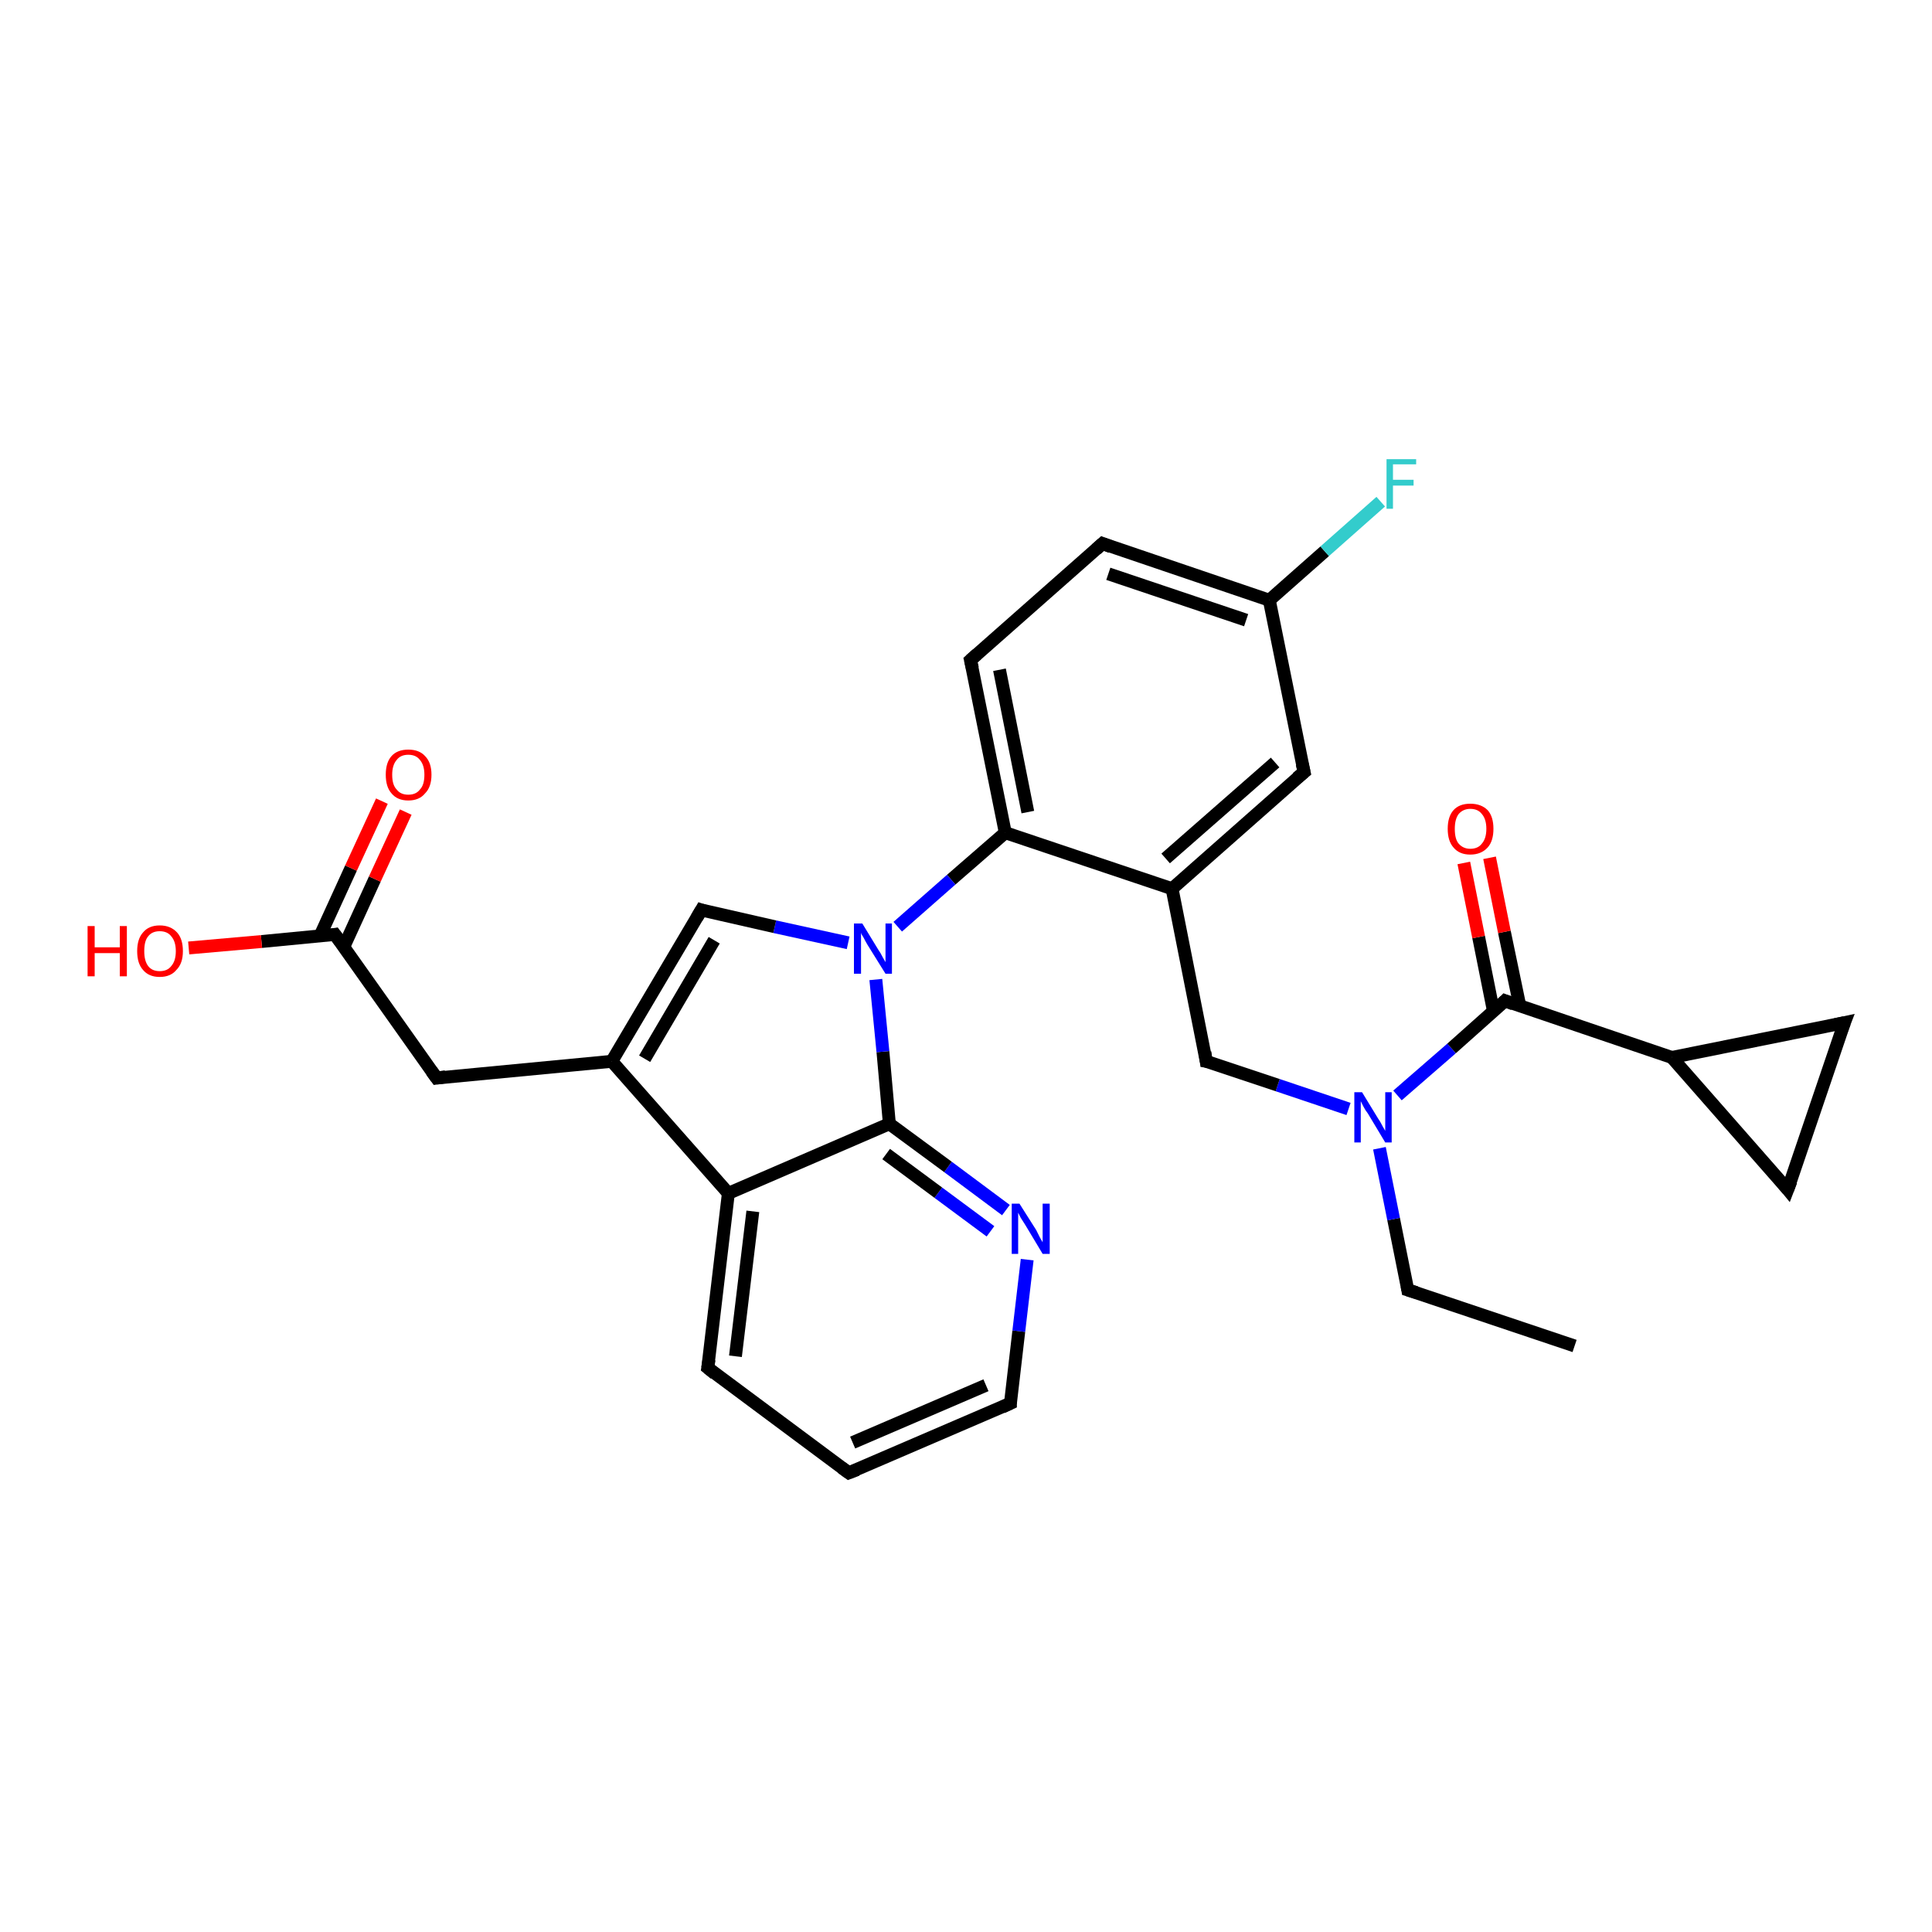 <?xml version='1.0' encoding='iso-8859-1'?>
<svg version='1.1' baseProfile='full'
              xmlns='http://www.w3.org/2000/svg'
                      xmlns:rdkit='http://www.rdkit.org/xml'
                      xmlns:xlink='http://www.w3.org/1999/xlink'
                  xml:space='preserve'
width='300px' height='300px' viewBox='0 0 300 300'>
<!-- END OF HEADER -->
<rect style='opacity:1.0;fill:#FFFFFF;stroke:none' width='300.0' height='300.0' x='0.0' y='0.0'> </rect>
<path class='bond-0 atom-0 atom-1' d='M 244.5,209.0 L 218.6,200.3' style='fill:none;fill-rule:evenodd;stroke:#000000;stroke-width:2.0px;stroke-linecap:butt;stroke-linejoin:miter;stroke-opacity:1' />
<path class='bond-1 atom-1 atom-2' d='M 218.6,200.3 L 216.4,189.3' style='fill:none;fill-rule:evenodd;stroke:#000000;stroke-width:2.0px;stroke-linecap:butt;stroke-linejoin:miter;stroke-opacity:1' />
<path class='bond-1 atom-1 atom-2' d='M 216.4,189.3 L 214.2,178.3' style='fill:none;fill-rule:evenodd;stroke:#0000FF;stroke-width:2.0px;stroke-linecap:butt;stroke-linejoin:miter;stroke-opacity:1' />
<path class='bond-2 atom-2 atom-3' d='M 209.4,172.2 L 198.4,168.5' style='fill:none;fill-rule:evenodd;stroke:#0000FF;stroke-width:2.0px;stroke-linecap:butt;stroke-linejoin:miter;stroke-opacity:1' />
<path class='bond-2 atom-2 atom-3' d='M 198.4,168.5 L 187.3,164.8' style='fill:none;fill-rule:evenodd;stroke:#000000;stroke-width:2.0px;stroke-linecap:butt;stroke-linejoin:miter;stroke-opacity:1' />
<path class='bond-3 atom-3 atom-4' d='M 187.3,164.8 L 182.0,138.0' style='fill:none;fill-rule:evenodd;stroke:#000000;stroke-width:2.0px;stroke-linecap:butt;stroke-linejoin:miter;stroke-opacity:1' />
<path class='bond-4 atom-4 atom-5' d='M 182.0,138.0 L 202.5,119.9' style='fill:none;fill-rule:evenodd;stroke:#000000;stroke-width:2.0px;stroke-linecap:butt;stroke-linejoin:miter;stroke-opacity:1' />
<path class='bond-4 atom-4 atom-5' d='M 181.0,133.3 L 198.0,118.4' style='fill:none;fill-rule:evenodd;stroke:#000000;stroke-width:2.0px;stroke-linecap:butt;stroke-linejoin:miter;stroke-opacity:1' />
<path class='bond-5 atom-5 atom-6' d='M 202.5,119.9 L 197.1,93.2' style='fill:none;fill-rule:evenodd;stroke:#000000;stroke-width:2.0px;stroke-linecap:butt;stroke-linejoin:miter;stroke-opacity:1' />
<path class='bond-6 atom-6 atom-7' d='M 197.1,93.2 L 205.7,85.6' style='fill:none;fill-rule:evenodd;stroke:#000000;stroke-width:2.0px;stroke-linecap:butt;stroke-linejoin:miter;stroke-opacity:1' />
<path class='bond-6 atom-6 atom-7' d='M 205.7,85.6 L 214.4,77.9' style='fill:none;fill-rule:evenodd;stroke:#33CCCC;stroke-width:2.0px;stroke-linecap:butt;stroke-linejoin:miter;stroke-opacity:1' />
<path class='bond-7 atom-6 atom-8' d='M 197.1,93.2 L 171.2,84.4' style='fill:none;fill-rule:evenodd;stroke:#000000;stroke-width:2.0px;stroke-linecap:butt;stroke-linejoin:miter;stroke-opacity:1' />
<path class='bond-7 atom-6 atom-8' d='M 193.5,96.3 L 172.1,89.1' style='fill:none;fill-rule:evenodd;stroke:#000000;stroke-width:2.0px;stroke-linecap:butt;stroke-linejoin:miter;stroke-opacity:1' />
<path class='bond-8 atom-8 atom-9' d='M 171.2,84.4 L 150.7,102.5' style='fill:none;fill-rule:evenodd;stroke:#000000;stroke-width:2.0px;stroke-linecap:butt;stroke-linejoin:miter;stroke-opacity:1' />
<path class='bond-9 atom-9 atom-10' d='M 150.7,102.5 L 156.1,129.3' style='fill:none;fill-rule:evenodd;stroke:#000000;stroke-width:2.0px;stroke-linecap:butt;stroke-linejoin:miter;stroke-opacity:1' />
<path class='bond-9 atom-9 atom-10' d='M 155.2,104.0 L 159.6,126.1' style='fill:none;fill-rule:evenodd;stroke:#000000;stroke-width:2.0px;stroke-linecap:butt;stroke-linejoin:miter;stroke-opacity:1' />
<path class='bond-10 atom-10 atom-11' d='M 156.1,129.3 L 147.7,136.6' style='fill:none;fill-rule:evenodd;stroke:#000000;stroke-width:2.0px;stroke-linecap:butt;stroke-linejoin:miter;stroke-opacity:1' />
<path class='bond-10 atom-10 atom-11' d='M 147.7,136.6 L 139.4,143.9' style='fill:none;fill-rule:evenodd;stroke:#0000FF;stroke-width:2.0px;stroke-linecap:butt;stroke-linejoin:miter;stroke-opacity:1' />
<path class='bond-11 atom-11 atom-12' d='M 131.7,146.4 L 120.3,143.9' style='fill:none;fill-rule:evenodd;stroke:#0000FF;stroke-width:2.0px;stroke-linecap:butt;stroke-linejoin:miter;stroke-opacity:1' />
<path class='bond-11 atom-11 atom-12' d='M 120.3,143.9 L 108.9,141.3' style='fill:none;fill-rule:evenodd;stroke:#000000;stroke-width:2.0px;stroke-linecap:butt;stroke-linejoin:miter;stroke-opacity:1' />
<path class='bond-12 atom-12 atom-13' d='M 108.9,141.3 L 95.0,164.8' style='fill:none;fill-rule:evenodd;stroke:#000000;stroke-width:2.0px;stroke-linecap:butt;stroke-linejoin:miter;stroke-opacity:1' />
<path class='bond-12 atom-12 atom-13' d='M 110.9,146.0 L 100.1,164.4' style='fill:none;fill-rule:evenodd;stroke:#000000;stroke-width:2.0px;stroke-linecap:butt;stroke-linejoin:miter;stroke-opacity:1' />
<path class='bond-13 atom-13 atom-14' d='M 95.0,164.8 L 67.8,167.4' style='fill:none;fill-rule:evenodd;stroke:#000000;stroke-width:2.0px;stroke-linecap:butt;stroke-linejoin:miter;stroke-opacity:1' />
<path class='bond-14 atom-14 atom-15' d='M 67.8,167.4 L 52.0,145.1' style='fill:none;fill-rule:evenodd;stroke:#000000;stroke-width:2.0px;stroke-linecap:butt;stroke-linejoin:miter;stroke-opacity:1' />
<path class='bond-15 atom-15 atom-16' d='M 52.0,145.1 L 40.6,146.2' style='fill:none;fill-rule:evenodd;stroke:#000000;stroke-width:2.0px;stroke-linecap:butt;stroke-linejoin:miter;stroke-opacity:1' />
<path class='bond-15 atom-15 atom-16' d='M 40.6,146.2 L 29.3,147.2' style='fill:none;fill-rule:evenodd;stroke:#FF0000;stroke-width:2.0px;stroke-linecap:butt;stroke-linejoin:miter;stroke-opacity:1' />
<path class='bond-16 atom-15 atom-17' d='M 53.4,147.0 L 58.2,136.5' style='fill:none;fill-rule:evenodd;stroke:#000000;stroke-width:2.0px;stroke-linecap:butt;stroke-linejoin:miter;stroke-opacity:1' />
<path class='bond-16 atom-15 atom-17' d='M 58.2,136.5 L 63.0,126.1' style='fill:none;fill-rule:evenodd;stroke:#FF0000;stroke-width:2.0px;stroke-linecap:butt;stroke-linejoin:miter;stroke-opacity:1' />
<path class='bond-16 atom-15 atom-17' d='M 49.7,145.3 L 54.5,134.8' style='fill:none;fill-rule:evenodd;stroke:#000000;stroke-width:2.0px;stroke-linecap:butt;stroke-linejoin:miter;stroke-opacity:1' />
<path class='bond-16 atom-15 atom-17' d='M 54.5,134.8 L 59.3,124.4' style='fill:none;fill-rule:evenodd;stroke:#FF0000;stroke-width:2.0px;stroke-linecap:butt;stroke-linejoin:miter;stroke-opacity:1' />
<path class='bond-17 atom-13 atom-18' d='M 95.0,164.8 L 113.1,185.3' style='fill:none;fill-rule:evenodd;stroke:#000000;stroke-width:2.0px;stroke-linecap:butt;stroke-linejoin:miter;stroke-opacity:1' />
<path class='bond-18 atom-18 atom-19' d='M 113.1,185.3 L 109.9,212.4' style='fill:none;fill-rule:evenodd;stroke:#000000;stroke-width:2.0px;stroke-linecap:butt;stroke-linejoin:miter;stroke-opacity:1' />
<path class='bond-18 atom-18 atom-19' d='M 116.9,188.1 L 114.2,210.6' style='fill:none;fill-rule:evenodd;stroke:#000000;stroke-width:2.0px;stroke-linecap:butt;stroke-linejoin:miter;stroke-opacity:1' />
<path class='bond-19 atom-19 atom-20' d='M 109.9,212.4 L 131.8,228.7' style='fill:none;fill-rule:evenodd;stroke:#000000;stroke-width:2.0px;stroke-linecap:butt;stroke-linejoin:miter;stroke-opacity:1' />
<path class='bond-20 atom-20 atom-21' d='M 131.8,228.7 L 156.9,217.9' style='fill:none;fill-rule:evenodd;stroke:#000000;stroke-width:2.0px;stroke-linecap:butt;stroke-linejoin:miter;stroke-opacity:1' />
<path class='bond-20 atom-20 atom-21' d='M 132.4,224.0 L 153.1,215.1' style='fill:none;fill-rule:evenodd;stroke:#000000;stroke-width:2.0px;stroke-linecap:butt;stroke-linejoin:miter;stroke-opacity:1' />
<path class='bond-21 atom-21 atom-22' d='M 156.9,217.9 L 158.2,206.7' style='fill:none;fill-rule:evenodd;stroke:#000000;stroke-width:2.0px;stroke-linecap:butt;stroke-linejoin:miter;stroke-opacity:1' />
<path class='bond-21 atom-21 atom-22' d='M 158.2,206.7 L 159.5,195.6' style='fill:none;fill-rule:evenodd;stroke:#0000FF;stroke-width:2.0px;stroke-linecap:butt;stroke-linejoin:miter;stroke-opacity:1' />
<path class='bond-22 atom-22 atom-23' d='M 156.2,187.9 L 147.2,181.2' style='fill:none;fill-rule:evenodd;stroke:#0000FF;stroke-width:2.0px;stroke-linecap:butt;stroke-linejoin:miter;stroke-opacity:1' />
<path class='bond-22 atom-22 atom-23' d='M 147.2,181.2 L 138.1,174.5' style='fill:none;fill-rule:evenodd;stroke:#000000;stroke-width:2.0px;stroke-linecap:butt;stroke-linejoin:miter;stroke-opacity:1' />
<path class='bond-22 atom-22 atom-23' d='M 153.8,191.2 L 145.7,185.2' style='fill:none;fill-rule:evenodd;stroke:#0000FF;stroke-width:2.0px;stroke-linecap:butt;stroke-linejoin:miter;stroke-opacity:1' />
<path class='bond-22 atom-22 atom-23' d='M 145.7,185.2 L 137.6,179.2' style='fill:none;fill-rule:evenodd;stroke:#000000;stroke-width:2.0px;stroke-linecap:butt;stroke-linejoin:miter;stroke-opacity:1' />
<path class='bond-23 atom-2 atom-24' d='M 217.0,170.1 L 225.4,162.8' style='fill:none;fill-rule:evenodd;stroke:#0000FF;stroke-width:2.0px;stroke-linecap:butt;stroke-linejoin:miter;stroke-opacity:1' />
<path class='bond-23 atom-2 atom-24' d='M 225.4,162.8 L 233.7,155.4' style='fill:none;fill-rule:evenodd;stroke:#000000;stroke-width:2.0px;stroke-linecap:butt;stroke-linejoin:miter;stroke-opacity:1' />
<path class='bond-24 atom-24 atom-25' d='M 236.0,156.2 L 233.6,144.7' style='fill:none;fill-rule:evenodd;stroke:#000000;stroke-width:2.0px;stroke-linecap:butt;stroke-linejoin:miter;stroke-opacity:1' />
<path class='bond-24 atom-24 atom-25' d='M 233.6,144.7 L 231.3,133.2' style='fill:none;fill-rule:evenodd;stroke:#FF0000;stroke-width:2.0px;stroke-linecap:butt;stroke-linejoin:miter;stroke-opacity:1' />
<path class='bond-24 atom-24 atom-25' d='M 231.9,157.0 L 229.6,145.5' style='fill:none;fill-rule:evenodd;stroke:#000000;stroke-width:2.0px;stroke-linecap:butt;stroke-linejoin:miter;stroke-opacity:1' />
<path class='bond-24 atom-24 atom-25' d='M 229.6,145.5 L 227.3,134.0' style='fill:none;fill-rule:evenodd;stroke:#FF0000;stroke-width:2.0px;stroke-linecap:butt;stroke-linejoin:miter;stroke-opacity:1' />
<path class='bond-25 atom-24 atom-26' d='M 233.7,155.4 L 259.6,164.2' style='fill:none;fill-rule:evenodd;stroke:#000000;stroke-width:2.0px;stroke-linecap:butt;stroke-linejoin:miter;stroke-opacity:1' />
<path class='bond-26 atom-26 atom-27' d='M 259.6,164.2 L 286.4,158.8' style='fill:none;fill-rule:evenodd;stroke:#000000;stroke-width:2.0px;stroke-linecap:butt;stroke-linejoin:miter;stroke-opacity:1' />
<path class='bond-27 atom-27 atom-28' d='M 286.4,158.8 L 277.6,184.7' style='fill:none;fill-rule:evenodd;stroke:#000000;stroke-width:2.0px;stroke-linecap:butt;stroke-linejoin:miter;stroke-opacity:1' />
<path class='bond-28 atom-10 atom-4' d='M 156.1,129.3 L 182.0,138.0' style='fill:none;fill-rule:evenodd;stroke:#000000;stroke-width:2.0px;stroke-linecap:butt;stroke-linejoin:miter;stroke-opacity:1' />
<path class='bond-29 atom-23 atom-11' d='M 138.1,174.5 L 137.1,163.3' style='fill:none;fill-rule:evenodd;stroke:#000000;stroke-width:2.0px;stroke-linecap:butt;stroke-linejoin:miter;stroke-opacity:1' />
<path class='bond-29 atom-23 atom-11' d='M 137.1,163.3 L 136.0,152.1' style='fill:none;fill-rule:evenodd;stroke:#0000FF;stroke-width:2.0px;stroke-linecap:butt;stroke-linejoin:miter;stroke-opacity:1' />
<path class='bond-30 atom-28 atom-26' d='M 277.6,184.7 L 259.6,164.2' style='fill:none;fill-rule:evenodd;stroke:#000000;stroke-width:2.0px;stroke-linecap:butt;stroke-linejoin:miter;stroke-opacity:1' />
<path class='bond-31 atom-23 atom-18' d='M 138.1,174.5 L 113.1,185.3' style='fill:none;fill-rule:evenodd;stroke:#000000;stroke-width:2.0px;stroke-linecap:butt;stroke-linejoin:miter;stroke-opacity:1' />
<path d='M 219.9,200.7 L 218.6,200.3 L 218.5,199.7' style='fill:none;stroke:#000000;stroke-width:2.0px;stroke-linecap:butt;stroke-linejoin:miter;stroke-opacity:1;' />
<path d='M 187.9,164.9 L 187.3,164.8 L 187.1,163.4' style='fill:none;stroke:#000000;stroke-width:2.0px;stroke-linecap:butt;stroke-linejoin:miter;stroke-opacity:1;' />
<path d='M 201.4,120.8 L 202.5,119.9 L 202.2,118.6' style='fill:none;stroke:#000000;stroke-width:2.0px;stroke-linecap:butt;stroke-linejoin:miter;stroke-opacity:1;' />
<path d='M 172.5,84.9 L 171.2,84.4 L 170.2,85.3' style='fill:none;stroke:#000000;stroke-width:2.0px;stroke-linecap:butt;stroke-linejoin:miter;stroke-opacity:1;' />
<path d='M 151.7,101.6 L 150.7,102.5 L 151.0,103.8' style='fill:none;stroke:#000000;stroke-width:2.0px;stroke-linecap:butt;stroke-linejoin:miter;stroke-opacity:1;' />
<path d='M 109.5,141.5 L 108.9,141.3 L 108.2,142.5' style='fill:none;stroke:#000000;stroke-width:2.0px;stroke-linecap:butt;stroke-linejoin:miter;stroke-opacity:1;' />
<path d='M 69.2,167.2 L 67.8,167.4 L 67.0,166.3' style='fill:none;stroke:#000000;stroke-width:2.0px;stroke-linecap:butt;stroke-linejoin:miter;stroke-opacity:1;' />
<path d='M 52.8,146.2 L 52.0,145.1 L 51.4,145.2' style='fill:none;stroke:#000000;stroke-width:2.0px;stroke-linecap:butt;stroke-linejoin:miter;stroke-opacity:1;' />
<path d='M 110.1,211.1 L 109.9,212.4 L 111.0,213.3' style='fill:none;stroke:#000000;stroke-width:2.0px;stroke-linecap:butt;stroke-linejoin:miter;stroke-opacity:1;' />
<path d='M 130.7,227.9 L 131.8,228.7 L 133.1,228.2' style='fill:none;stroke:#000000;stroke-width:2.0px;stroke-linecap:butt;stroke-linejoin:miter;stroke-opacity:1;' />
<path d='M 155.6,218.5 L 156.9,217.9 L 156.9,217.4' style='fill:none;stroke:#000000;stroke-width:2.0px;stroke-linecap:butt;stroke-linejoin:miter;stroke-opacity:1;' />
<path d='M 233.3,155.8 L 233.7,155.4 L 235.0,155.9' style='fill:none;stroke:#000000;stroke-width:2.0px;stroke-linecap:butt;stroke-linejoin:miter;stroke-opacity:1;' />
<path d='M 285.0,159.1 L 286.4,158.8 L 285.9,160.1' style='fill:none;stroke:#000000;stroke-width:2.0px;stroke-linecap:butt;stroke-linejoin:miter;stroke-opacity:1;' />
<path d='M 278.1,183.4 L 277.6,184.7 L 276.7,183.6' style='fill:none;stroke:#000000;stroke-width:2.0px;stroke-linecap:butt;stroke-linejoin:miter;stroke-opacity:1;' />
<path class='atom-2' d='M 211.5 169.6
L 214.0 173.7
Q 214.3 174.1, 214.7 174.9
Q 215.1 175.6, 215.1 175.6
L 215.1 169.6
L 216.1 169.6
L 216.1 177.4
L 215.1 177.4
L 212.4 172.9
Q 212.0 172.4, 211.7 171.8
Q 211.4 171.2, 211.3 171.0
L 211.3 177.4
L 210.3 177.4
L 210.3 169.6
L 211.5 169.6
' fill='#0000FF'/>
<path class='atom-7' d='M 215.3 71.3
L 219.9 71.3
L 219.9 72.1
L 216.3 72.1
L 216.3 74.5
L 219.5 74.5
L 219.5 75.4
L 216.3 75.4
L 216.3 79.0
L 215.3 79.0
L 215.3 71.3
' fill='#33CCCC'/>
<path class='atom-11' d='M 133.9 143.4
L 136.4 147.5
Q 136.7 147.9, 137.1 148.7
Q 137.5 149.4, 137.5 149.4
L 137.5 143.4
L 138.5 143.4
L 138.5 151.2
L 137.5 151.2
L 134.7 146.7
Q 134.4 146.2, 134.1 145.6
Q 133.7 145.0, 133.7 144.8
L 133.7 151.2
L 132.6 151.2
L 132.6 143.4
L 133.9 143.4
' fill='#0000FF'/>
<path class='atom-16' d='M 13.6 143.8
L 14.7 143.8
L 14.7 147.1
L 18.6 147.1
L 18.6 143.8
L 19.7 143.8
L 19.7 151.6
L 18.6 151.6
L 18.6 148.0
L 14.7 148.0
L 14.7 151.6
L 13.6 151.6
L 13.6 143.8
' fill='#FF0000'/>
<path class='atom-16' d='M 21.3 147.7
Q 21.3 145.8, 22.2 144.8
Q 23.1 143.7, 24.8 143.7
Q 26.5 143.7, 27.5 144.8
Q 28.4 145.8, 28.4 147.7
Q 28.4 149.6, 27.4 150.6
Q 26.5 151.7, 24.8 151.7
Q 23.1 151.7, 22.2 150.6
Q 21.3 149.6, 21.3 147.7
M 24.8 150.8
Q 26.0 150.8, 26.6 150.0
Q 27.3 149.2, 27.3 147.7
Q 27.3 146.2, 26.6 145.4
Q 26.0 144.6, 24.8 144.6
Q 23.6 144.6, 23.0 145.4
Q 22.4 146.1, 22.4 147.7
Q 22.4 149.2, 23.0 150.0
Q 23.6 150.8, 24.8 150.8
' fill='#FF0000'/>
<path class='atom-17' d='M 59.9 120.3
Q 59.9 118.4, 60.8 117.4
Q 61.7 116.4, 63.4 116.4
Q 65.1 116.4, 66.0 117.4
Q 67.0 118.4, 67.0 120.3
Q 67.0 122.2, 66.0 123.2
Q 65.1 124.3, 63.4 124.3
Q 61.7 124.3, 60.8 123.2
Q 59.9 122.2, 59.9 120.3
M 63.4 123.4
Q 64.6 123.4, 65.2 122.6
Q 65.9 121.9, 65.9 120.3
Q 65.9 118.8, 65.2 118.0
Q 64.6 117.2, 63.4 117.2
Q 62.2 117.2, 61.6 118.0
Q 60.9 118.8, 60.9 120.3
Q 60.9 121.9, 61.6 122.6
Q 62.2 123.4, 63.4 123.4
' fill='#FF0000'/>
<path class='atom-22' d='M 158.3 186.9
L 160.9 191.0
Q 161.1 191.4, 161.5 192.2
Q 161.9 192.9, 161.9 192.9
L 161.9 186.9
L 163.0 186.9
L 163.0 194.7
L 161.9 194.7
L 159.2 190.2
Q 158.9 189.7, 158.5 189.1
Q 158.2 188.5, 158.1 188.3
L 158.1 194.7
L 157.1 194.7
L 157.1 186.9
L 158.3 186.9
' fill='#0000FF'/>
<path class='atom-25' d='M 224.8 128.7
Q 224.8 126.8, 225.7 125.8
Q 226.6 124.8, 228.3 124.8
Q 230.0 124.8, 231.0 125.8
Q 231.9 126.8, 231.9 128.7
Q 231.9 130.6, 231.0 131.6
Q 230.0 132.7, 228.3 132.7
Q 226.6 132.7, 225.7 131.6
Q 224.8 130.6, 224.8 128.7
M 228.3 131.8
Q 229.5 131.8, 230.1 131.0
Q 230.8 130.2, 230.8 128.7
Q 230.8 127.2, 230.1 126.4
Q 229.5 125.6, 228.3 125.6
Q 227.2 125.6, 226.5 126.4
Q 225.9 127.2, 225.9 128.7
Q 225.9 130.3, 226.5 131.0
Q 227.2 131.8, 228.3 131.8
' fill='#FF0000'/>
</svg>

